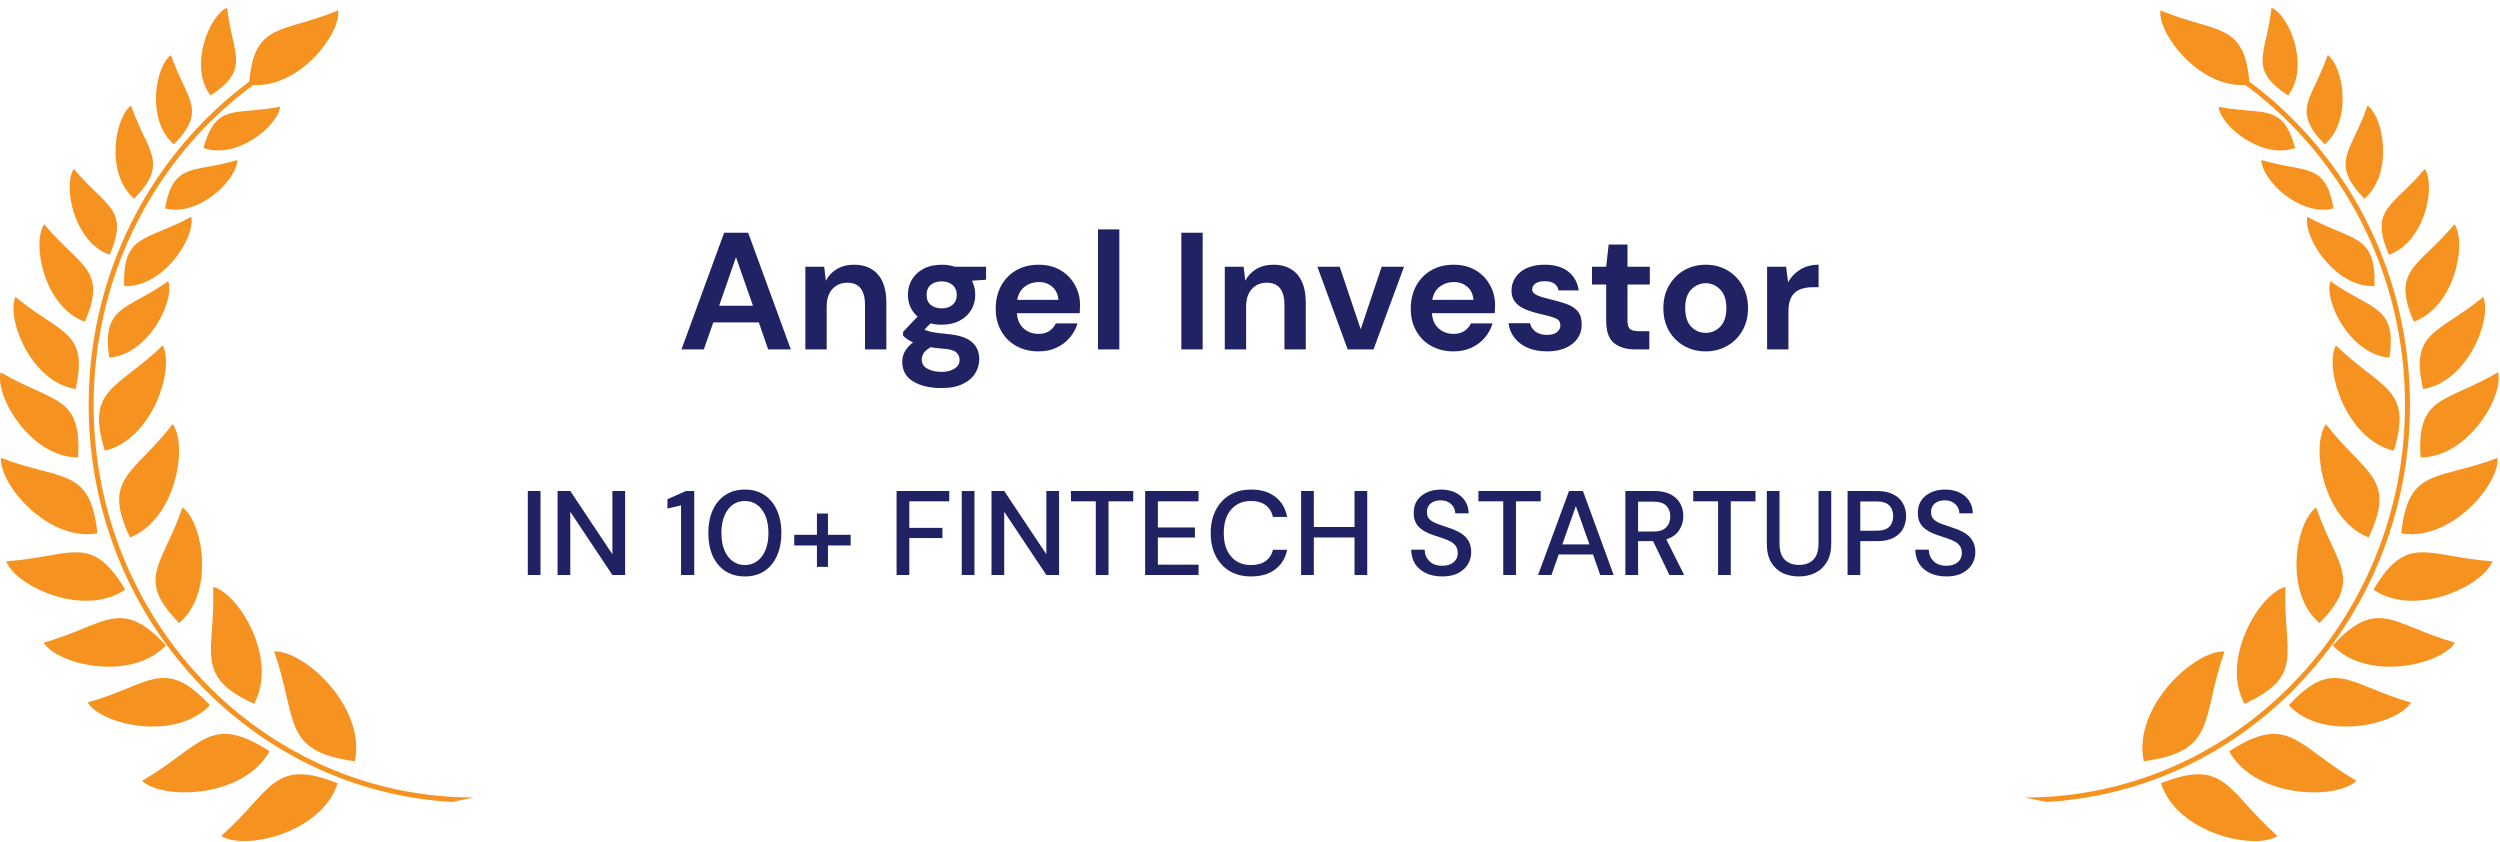 <svg width="300" height="101" viewBox="0 0 300 101" fill="none" xmlns="http://www.w3.org/2000/svg">
<g clip-path="url(#clip0_1182_5554)">
<g clip-path="url(#clip1_1182_5554)">
<path fill-rule="evenodd" clip-rule="evenodd" d="M243 95.699C255.592 95.699 266.995 90.425 275.241 81.902C283.494 73.379 288.598 61.59 288.598 48.581C288.598 35.573 283.494 23.784 275.241 15.261C273.446 13.412 271.508 11.715 269.441 10.192C264.004 10.556 258.939 4.161 259.249 1.244C265.965 4.04 269.282 2.593 269.925 9.798C271.97 11.313 273.893 13.003 275.665 14.836C284.024 23.473 289.196 35.406 289.196 48.581C289.196 61.757 284.024 73.689 275.665 82.326C267.873 90.372 257.326 95.555 245.604 96.237L242.992 95.706L243 95.699ZM274.575 11.457C277.225 7.972 274.726 1.828 272.583 0.926C271.955 6.586 269.683 8.245 274.575 11.457ZM278.959 17.322C282.313 14.503 281.223 7.965 279.322 6.609C277.467 11.988 274.893 13.109 278.959 17.322ZM275.423 17.753C273.87 12.261 271.667 13.882 266.223 12.806C266.435 15.064 271.402 19.2 275.423 17.753ZM280.034 25.011C279.019 19.39 276.664 20.791 271.356 19.2C271.356 21.473 275.9 26.057 280.034 25.011ZM283.721 23.845C287.22 20.905 286.076 14.086 284.107 12.677C282.169 18.284 279.489 19.45 283.721 23.845ZM286.674 30.58C290.983 29.065 292.323 22.284 290.975 20.269C287.182 24.83 284.259 24.974 286.674 30.58ZM284.94 34.338C285.145 28.004 282.268 28.974 276.884 26.012C276.346 28.474 280.216 34.512 284.94 34.338ZM289.65 38.603C294.534 36.883 296.063 29.194 294.534 26.905C290.233 32.08 286.917 32.239 289.65 38.603ZM286.735 42.914C287.636 36.649 284.675 37.293 279.648 33.747C278.845 36.133 282.018 42.558 286.735 42.914ZM290.763 46.687C296.094 45.861 299.115 38.27 297.979 35.633C292.596 40.111 289.166 39.649 290.763 46.687ZM290.468 54.885C289.991 47.354 293.451 48.4 299.759 44.672C300.493 47.581 296.109 54.915 290.468 54.885ZM287.257 54.089C289.574 46.551 285.804 46.778 280.306 41.444C278.853 44.225 281.525 52.741 287.257 54.089ZM288.151 63.999C294.057 65.037 299.955 58.128 299.706 54.946C292.429 57.734 288.984 56.021 288.151 63.999ZM284.819 70.757C289.756 74.159 297.994 70.341 299.092 67.348C291.316 66.848 288.9 63.855 284.819 70.757ZM284.236 64.492C287.628 57.309 283.835 56.991 279.11 50.892C277.263 53.461 278.709 62.332 284.236 64.492ZM279.928 77.447C284.039 81.819 292.898 79.819 294.602 77.121C287.106 74.993 285.38 71.56 279.928 77.447ZM278.338 74.773C283.638 69.348 280.314 67.878 277.944 60.893C275.483 62.636 274.014 71.098 278.338 74.773ZM274.65 84.63C278.762 89.001 287.621 87.001 289.325 84.304C281.828 82.175 280.102 78.743 274.65 84.63ZM269.342 84.463C276.717 81.061 273.954 78.319 274.256 70.424C271.129 71.219 266.427 79.129 269.342 84.463ZM267.495 90.153C270.599 95.767 280.299 96.04 282.782 93.698C275.582 89.516 274.696 85.493 267.495 90.153ZM259.317 93.986C261.218 99.972 270.478 102.093 273.302 100.32C267.192 94.918 267.116 90.895 259.317 93.986ZM257.25 91.35C266.102 90.153 264.08 86.372 266.934 78.174C263.383 78.008 255.895 84.804 257.25 91.35Z" fill="#F69320"/>
</g>
<g clip-path="url(#clip2_1182_5554)">
<path fill-rule="evenodd" clip-rule="evenodd" d="M56.836 95.699C44.244 95.699 32.841 90.425 24.595 81.902C16.342 73.379 11.238 61.59 11.238 48.581C11.238 35.573 16.342 23.784 24.595 15.261C26.39 13.412 28.328 11.715 30.395 10.192C35.832 10.556 40.897 4.161 40.587 1.244C33.871 4.04 30.554 2.593 29.911 9.798C27.866 11.313 25.943 13.003 24.171 14.836C15.812 23.473 10.64 35.406 10.64 48.581C10.64 61.757 15.812 73.689 24.171 82.326C31.963 90.372 42.51 95.555 54.231 96.237L56.844 95.706L56.836 95.699ZM25.261 11.457C22.611 7.972 25.11 1.828 27.253 0.926C27.881 6.586 30.153 8.245 25.261 11.457ZM20.877 17.322C17.523 14.503 18.613 7.965 20.514 6.609C22.369 11.988 24.943 13.109 20.877 17.322ZM24.413 17.753C25.966 12.261 28.169 13.882 33.613 12.806C33.401 15.064 28.434 19.2 24.413 17.753ZM19.802 25.011C20.817 19.39 23.172 20.791 28.48 19.2C28.48 21.473 23.936 26.057 19.802 25.011ZM16.115 23.845C12.616 20.905 13.76 14.086 15.728 12.677C17.667 18.284 20.347 19.45 16.115 23.845ZM13.162 30.58C8.853 29.065 7.513 22.284 8.861 20.269C12.654 24.83 15.577 24.974 13.162 30.58ZM14.896 34.338C14.691 28.004 17.568 28.974 22.952 26.012C23.49 28.474 19.62 34.512 14.896 34.338ZM10.186 38.603C5.302 36.883 3.772 29.194 5.302 26.905C9.603 32.08 12.919 32.239 10.186 38.603ZM13.101 42.914C12.2 36.649 15.161 37.293 20.188 33.747C20.991 36.133 17.818 42.558 13.101 42.914ZM9.073 46.687C3.742 45.861 0.721 38.27 1.857 35.633C7.24 40.111 10.67 39.649 9.073 46.687ZM9.368 54.885C9.845 47.354 6.385 48.4 0.077 44.672C-0.657 47.581 3.727 54.915 9.368 54.885ZM12.579 54.089C10.261 46.551 14.032 46.778 19.529 41.444C20.983 44.225 18.31 52.741 12.579 54.089ZM11.685 63.999C5.779 65.037 -0.12 58.128 0.13 54.946C7.407 57.734 10.852 56.021 11.685 63.999ZM15.017 70.757C10.08 74.159 1.842 70.341 0.744 67.348C8.52 66.848 10.935 63.855 15.017 70.757ZM15.6 64.492C12.207 57.309 16.001 56.991 20.726 50.892C22.573 53.461 21.127 62.332 15.6 64.492ZM19.908 77.447C15.797 81.819 6.937 79.819 5.234 77.121C12.73 74.993 14.456 71.56 19.908 77.447ZM21.498 74.773C16.198 69.348 19.522 67.878 21.892 60.893C24.353 62.636 25.822 71.098 21.498 74.773ZM25.186 84.63C21.074 89.001 12.215 87.001 10.511 84.304C18.008 82.175 19.734 78.743 25.186 84.63ZM30.494 84.463C23.119 81.061 25.882 78.319 25.579 70.424C28.707 71.219 33.409 79.129 30.494 84.463ZM32.341 90.153C29.237 95.767 19.537 96.04 17.053 93.698C24.254 89.516 25.14 85.493 32.341 90.153ZM40.519 93.986C38.618 99.972 29.358 102.093 26.534 100.32C32.644 94.918 32.72 90.895 40.519 93.986ZM42.586 91.35C33.734 90.153 35.756 86.372 32.901 78.174C36.453 78.008 43.941 84.804 42.586 91.35Z" fill="#F69320"/>
</g>
<path d="M81.778 41.926L86.898 27.926H89.778L94.898 41.926H92.178L91.058 38.686H85.598L84.458 41.926H81.778ZM86.298 36.686H90.358L88.318 30.866L86.298 36.686ZM96.642 41.926V32.006H98.902L99.102 33.686C99.409 33.1 99.849 32.633 100.422 32.286C101.008 31.94 101.695 31.766 102.482 31.766C103.708 31.766 104.662 32.153 105.342 32.926C106.022 33.7 106.362 34.833 106.362 36.326V41.926H103.802V36.566C103.802 35.713 103.628 35.06 103.282 34.606C102.935 34.153 102.395 33.926 101.662 33.926C100.942 33.926 100.348 34.18 99.882 34.686C99.428 35.193 99.202 35.9 99.202 36.806V41.926H96.642ZM113.01 38.966C112.53 38.966 112.083 38.913 111.67 38.806L110.93 39.546C111.156 39.666 111.463 39.766 111.85 39.846C112.236 39.926 112.863 40.006 113.73 40.086C115.05 40.206 116.01 40.52 116.61 41.026C117.21 41.533 117.51 42.233 117.51 43.126C117.51 43.713 117.35 44.266 117.03 44.786C116.71 45.32 116.216 45.746 115.55 46.066C114.883 46.4 114.03 46.566 112.99 46.566C111.576 46.566 110.436 46.3 109.57 45.766C108.703 45.246 108.27 44.46 108.27 43.406C108.27 42.513 108.703 41.74 109.57 41.086C109.303 40.966 109.07 40.84 108.87 40.706C108.683 40.573 108.516 40.433 108.37 40.286V39.826L110.11 37.986C109.336 37.306 108.95 36.433 108.95 35.366C108.95 34.7 109.11 34.093 109.43 33.546C109.763 33 110.23 32.566 110.83 32.246C111.43 31.926 112.156 31.766 113.01 31.766C113.57 31.766 114.09 31.846 114.57 32.006H118.33V33.566L116.63 33.686C116.896 34.193 117.03 34.753 117.03 35.366C117.03 36.033 116.87 36.64 116.55 37.186C116.23 37.733 115.763 38.166 115.15 38.486C114.55 38.806 113.836 38.966 113.01 38.966ZM113.01 37.006C113.53 37.006 113.956 36.866 114.29 36.586C114.636 36.306 114.81 35.906 114.81 35.386C114.81 34.866 114.636 34.466 114.29 34.186C113.956 33.906 113.53 33.766 113.01 33.766C112.463 33.766 112.023 33.906 111.69 34.186C111.356 34.466 111.19 34.866 111.19 35.386C111.19 35.906 111.356 36.306 111.69 36.586C112.023 36.866 112.463 37.006 113.01 37.006ZM110.61 43.146C110.61 43.64 110.836 44.006 111.29 44.246C111.756 44.5 112.323 44.626 112.99 44.626C113.63 44.626 114.15 44.493 114.55 44.226C114.95 43.973 115.15 43.626 115.15 43.186C115.15 42.826 115.016 42.526 114.75 42.286C114.496 42.046 113.983 41.9 113.21 41.846C112.663 41.806 112.156 41.746 111.69 41.666C111.303 41.88 111.023 42.113 110.85 42.366C110.69 42.62 110.61 42.88 110.61 43.146ZM124.626 42.166C123.626 42.166 122.739 41.953 121.966 41.526C121.193 41.1 120.586 40.5 120.146 39.726C119.706 38.953 119.486 38.06 119.486 37.046C119.486 36.02 119.699 35.106 120.126 34.306C120.566 33.506 121.166 32.886 121.926 32.446C122.699 31.993 123.606 31.766 124.646 31.766C125.619 31.766 126.479 31.98 127.226 32.406C127.973 32.833 128.553 33.42 128.966 34.166C129.393 34.9 129.606 35.72 129.606 36.626C129.606 36.773 129.599 36.926 129.586 37.086C129.586 37.246 129.579 37.413 129.566 37.586H122.026C122.079 38.36 122.346 38.966 122.826 39.406C123.319 39.846 123.913 40.066 124.606 40.066C125.126 40.066 125.559 39.953 125.906 39.726C126.266 39.486 126.533 39.18 126.706 38.806H129.306C129.119 39.433 128.806 40.006 128.366 40.526C127.939 41.033 127.406 41.433 126.766 41.726C126.139 42.02 125.426 42.166 124.626 42.166ZM124.646 33.846C124.019 33.846 123.466 34.026 122.986 34.386C122.506 34.733 122.199 35.266 122.066 35.986H127.006C126.966 35.333 126.726 34.813 126.286 34.426C125.846 34.04 125.299 33.846 124.646 33.846ZM131.759 41.926V27.526H134.319V41.926H131.759ZM141.76 41.926V27.926H144.32V41.926H141.76ZM146.974 41.926V32.006H149.234L149.434 33.686C149.74 33.1 150.18 32.633 150.754 32.286C151.34 31.94 152.027 31.766 152.814 31.766C154.04 31.766 154.994 32.153 155.674 32.926C156.354 33.7 156.694 34.833 156.694 36.326V41.926H154.134V36.566C154.134 35.713 153.96 35.06 153.614 34.606C153.267 34.153 152.727 33.926 151.994 33.926C151.274 33.926 150.68 34.18 150.214 34.686C149.76 35.193 149.534 35.9 149.534 36.806V41.926H146.974ZM161.724 41.926L158.084 32.006H160.764L163.284 39.506L165.804 32.006H168.484L164.824 41.926H161.724ZM174.431 42.166C173.431 42.166 172.544 41.953 171.771 41.526C170.997 41.1 170.391 40.5 169.951 39.726C169.511 38.953 169.291 38.06 169.291 37.046C169.291 36.02 169.504 35.106 169.931 34.306C170.371 33.506 170.971 32.886 171.731 32.446C172.504 31.993 173.411 31.766 174.451 31.766C175.424 31.766 176.284 31.98 177.031 32.406C177.777 32.833 178.357 33.42 178.771 34.166C179.197 34.9 179.411 35.72 179.411 36.626C179.411 36.773 179.404 36.926 179.391 37.086C179.391 37.246 179.384 37.413 179.371 37.586H171.831C171.884 38.36 172.151 38.966 172.631 39.406C173.124 39.846 173.717 40.066 174.411 40.066C174.931 40.066 175.364 39.953 175.711 39.726C176.071 39.486 176.337 39.18 176.511 38.806H179.111C178.924 39.433 178.611 40.006 178.171 40.526C177.744 41.033 177.211 41.433 176.571 41.726C175.944 42.02 175.231 42.166 174.431 42.166ZM174.451 33.846C173.824 33.846 173.271 34.026 172.791 34.386C172.311 34.733 172.004 35.266 171.871 35.986H176.811C176.771 35.333 176.531 34.813 176.091 34.426C175.651 34.04 175.104 33.846 174.451 33.846ZM185.664 42.166C184.784 42.166 184.01 42.026 183.344 41.746C182.677 41.453 182.144 41.053 181.744 40.546C181.344 40.04 181.104 39.453 181.024 38.786H183.604C183.684 39.173 183.897 39.506 184.244 39.786C184.604 40.053 185.064 40.186 185.624 40.186C186.184 40.186 186.59 40.073 186.844 39.846C187.11 39.62 187.244 39.36 187.244 39.066C187.244 38.64 187.057 38.353 186.684 38.206C186.31 38.046 185.79 37.893 185.124 37.746C184.697 37.653 184.264 37.54 183.824 37.406C183.384 37.273 182.977 37.106 182.604 36.906C182.244 36.693 181.95 36.426 181.724 36.106C181.497 35.773 181.384 35.366 181.384 34.886C181.384 34.006 181.73 33.266 182.424 32.666C183.13 32.066 184.117 31.766 185.384 31.766C186.557 31.766 187.49 32.04 188.184 32.586C188.89 33.133 189.31 33.886 189.444 34.846H187.024C186.877 34.113 186.324 33.746 185.364 33.746C184.884 33.746 184.51 33.84 184.244 34.026C183.99 34.213 183.864 34.446 183.864 34.726C183.864 35.02 184.057 35.253 184.444 35.426C184.83 35.6 185.344 35.76 185.984 35.906C186.677 36.066 187.31 36.246 187.884 36.446C188.47 36.633 188.937 36.92 189.284 37.306C189.63 37.68 189.804 38.22 189.804 38.926C189.817 39.54 189.657 40.093 189.324 40.586C188.99 41.08 188.51 41.466 187.884 41.746C187.257 42.026 186.517 42.166 185.664 42.166ZM196.179 41.926C195.139 41.926 194.306 41.673 193.679 41.166C193.052 40.66 192.739 39.76 192.739 38.466V34.146H191.039V32.006H192.739L193.039 29.346H195.299V32.006H197.979V34.146H195.299V38.486C195.299 38.966 195.399 39.3 195.599 39.486C195.812 39.66 196.172 39.746 196.679 39.746H197.919V41.926H196.179ZM204.683 42.166C203.723 42.166 202.856 41.946 202.083 41.506C201.323 41.066 200.716 40.46 200.263 39.686C199.823 38.9 199.603 37.993 199.603 36.966C199.603 35.94 199.83 35.04 200.283 34.266C200.736 33.48 201.343 32.866 202.103 32.426C202.876 31.986 203.743 31.766 204.703 31.766C205.65 31.766 206.503 31.986 207.263 32.426C208.036 32.866 208.643 33.48 209.083 34.266C209.536 35.04 209.763 35.94 209.763 36.966C209.763 37.993 209.536 38.9 209.083 39.686C208.643 40.46 208.036 41.066 207.263 41.506C206.49 41.946 205.63 42.166 204.683 42.166ZM204.683 39.946C205.35 39.946 205.93 39.7 206.423 39.206C206.916 38.7 207.163 37.953 207.163 36.966C207.163 35.98 206.916 35.24 206.423 34.746C205.93 34.24 205.356 33.986 204.703 33.986C204.023 33.986 203.436 34.24 202.943 34.746C202.463 35.24 202.223 35.98 202.223 36.966C202.223 37.953 202.463 38.7 202.943 39.206C203.436 39.7 204.016 39.946 204.683 39.946ZM212.052 41.926V32.006H214.332L214.572 33.866C214.932 33.226 215.419 32.72 216.032 32.346C216.659 31.96 217.392 31.766 218.232 31.766V34.466H217.512C216.952 34.466 216.452 34.553 216.012 34.726C215.572 34.9 215.225 35.2 214.972 35.626C214.732 36.053 214.612 36.646 214.612 37.406V41.926H212.052Z" fill="#212264"/>
<path d="M63.336 69V58.92H64.862V69H63.336ZM66.908 69V58.92H68.434L73.488 66.509V58.92H75.015V69H73.488L68.434 61.411V69H66.908ZM81.726 69V60.648L80.098 61.022V59.899L82.33 58.92H83.31V69H81.726ZM89.39 69.173C88.478 69.173 87.69 68.957 87.028 68.525C86.375 68.083 85.871 67.474 85.516 66.696C85.17 65.909 84.998 64.997 84.998 63.96C84.998 62.923 85.17 62.016 85.516 61.238C85.871 60.451 86.375 59.842 87.028 59.41C87.69 58.968 88.478 58.747 89.39 58.747C90.302 58.747 91.084 58.968 91.737 59.41C92.39 59.842 92.889 60.451 93.234 61.238C93.59 62.016 93.767 62.923 93.767 63.96C93.767 64.997 93.59 65.909 93.234 66.696C92.889 67.474 92.39 68.083 91.737 68.525C91.084 68.957 90.302 69.173 89.39 69.173ZM89.39 67.805C89.937 67.805 90.422 67.651 90.844 67.344C91.276 67.037 91.612 66.595 91.852 66.019C92.092 65.443 92.212 64.757 92.212 63.96C92.212 63.163 92.092 62.477 91.852 61.901C91.612 61.325 91.276 60.883 90.844 60.576C90.422 60.269 89.937 60.115 89.39 60.115C88.833 60.115 88.343 60.269 87.921 60.576C87.498 60.883 87.167 61.325 86.927 61.901C86.687 62.477 86.567 63.163 86.567 63.96C86.567 64.757 86.687 65.443 86.927 66.019C87.167 66.595 87.498 67.037 87.921 67.344C88.343 67.651 88.833 67.805 89.39 67.805ZM95.31 65.458V64.176H98.032V61.627H99.356V64.176H102.078V65.458H99.356V68.021H98.032V65.458H95.31ZM107.59 69V58.92H113.912V60.158H109.117V63.341H113.091V64.565H109.117V69H107.59ZM115.409 69V58.92H116.936V69H115.409ZM118.981 69V58.92H120.507L125.562 66.509V58.92H127.088V69H125.562L120.507 61.411V69H118.981ZM131.496 69V60.158H128.515V58.92H135.989V60.158H133.022V69H131.496ZM137.417 69V58.92H143.825V60.158H138.943V63.298H143.393V64.507H138.943V67.762H143.825V69H137.417ZM150.136 69.173C149.138 69.173 148.274 68.957 147.544 68.525C146.824 68.083 146.267 67.474 145.874 66.696C145.48 65.909 145.283 65.002 145.283 63.974C145.283 62.938 145.48 62.03 145.874 61.253C146.267 60.466 146.824 59.851 147.544 59.41C148.274 58.968 149.138 58.747 150.136 58.747C151.317 58.747 152.282 59.035 153.031 59.611C153.779 60.187 154.255 60.994 154.456 62.03H152.757C152.623 61.445 152.335 60.979 151.893 60.634C151.451 60.288 150.861 60.115 150.122 60.115C149.114 60.115 148.317 60.461 147.731 61.152C147.146 61.834 146.853 62.774 146.853 63.974C146.853 65.165 147.146 66.101 147.731 66.782C148.317 67.464 149.114 67.805 150.122 67.805C150.861 67.805 151.451 67.642 151.893 67.315C152.335 66.989 152.623 66.542 152.757 65.976H154.456C154.255 66.974 153.779 67.757 153.031 68.323C152.282 68.89 151.317 69.173 150.136 69.173ZM156.134 69V58.92H157.661V63.24H162.542V58.92H164.069V69H162.542V64.493H157.661V69H156.134ZM173.073 69.173C172.334 69.173 171.686 69.043 171.129 68.784C170.572 68.525 170.135 68.155 169.819 67.675C169.511 67.195 169.353 66.624 169.343 65.962H170.956C170.966 66.499 171.153 66.955 171.518 67.33C171.883 67.704 172.396 67.891 173.059 67.891C173.644 67.891 174.1 67.752 174.427 67.474C174.763 67.186 174.931 66.821 174.931 66.379C174.931 66.024 174.849 65.736 174.686 65.515C174.532 65.294 174.316 65.112 174.038 64.968C173.769 64.824 173.457 64.694 173.102 64.579C172.747 64.464 172.372 64.339 171.979 64.205C171.201 63.946 170.615 63.61 170.222 63.197C169.838 62.784 169.646 62.242 169.646 61.57C169.636 61.003 169.766 60.509 170.035 60.086C170.313 59.664 170.697 59.338 171.187 59.107C171.686 58.867 172.267 58.747 172.929 58.747C173.582 58.747 174.153 58.867 174.643 59.107C175.142 59.347 175.531 59.683 175.809 60.115C176.087 60.538 176.231 61.032 176.241 61.598H174.628C174.628 61.339 174.561 61.094 174.427 60.864C174.292 60.624 174.095 60.427 173.836 60.274C173.577 60.12 173.26 60.043 172.886 60.043C172.406 60.034 172.007 60.154 171.691 60.403C171.383 60.653 171.23 60.998 171.23 61.44C171.23 61.834 171.345 62.136 171.575 62.347C171.806 62.558 172.123 62.736 172.526 62.88C172.929 63.014 173.39 63.173 173.908 63.355C174.407 63.518 174.854 63.715 175.247 63.946C175.641 64.176 175.953 64.478 176.183 64.853C176.423 65.227 176.543 65.702 176.543 66.278C176.543 66.787 176.414 67.262 176.155 67.704C175.895 68.136 175.507 68.491 174.988 68.77C174.47 69.038 173.831 69.173 173.073 69.173ZM180.391 69V60.158H177.41V58.92H184.884V60.158H181.917V69H180.391ZM184.567 69L188.283 58.92H189.953L193.639 69H192.027L191.163 66.538H187.044L186.18 69H184.567ZM187.476 65.328H190.731L189.103 60.734L187.476 65.328ZM195.045 69V58.92H198.515C199.312 58.92 199.965 59.054 200.474 59.323C200.992 59.592 201.376 59.957 201.626 60.418C201.875 60.869 202 61.373 202 61.93C202 62.554 201.832 63.12 201.496 63.629C201.17 64.138 200.656 64.502 199.955 64.723L202.101 69H200.33L198.371 64.939H196.571V69H195.045ZM196.571 63.787H198.429C199.12 63.787 199.624 63.619 199.941 63.283C200.267 62.947 200.431 62.51 200.431 61.973C200.431 61.435 200.272 61.008 199.955 60.691C199.639 60.365 199.125 60.202 198.415 60.202H196.571V63.787ZM206.168 69V60.158H203.187V58.92H210.66V60.158H207.694V69H206.168ZM215.862 69.173C215.142 69.173 214.489 69.034 213.903 68.755C213.327 68.467 212.866 68.03 212.521 67.445C212.185 66.859 212.017 66.115 212.017 65.213V58.92H213.543V65.227C213.543 66.11 213.754 66.758 214.177 67.171C214.599 67.584 215.17 67.79 215.89 67.79C216.601 67.79 217.167 67.584 217.59 67.171C218.012 66.758 218.223 66.11 218.223 65.227V58.92H219.75V65.213C219.75 66.115 219.572 66.859 219.217 67.445C218.871 68.03 218.401 68.467 217.806 68.755C217.22 69.034 216.572 69.173 215.862 69.173ZM221.708 69V58.92H225.236C226.023 58.92 226.676 59.054 227.194 59.323C227.712 59.582 228.096 59.942 228.346 60.403C228.605 60.854 228.735 61.368 228.735 61.944C228.735 62.491 228.61 62.995 228.36 63.456C228.12 63.907 227.741 64.267 227.223 64.536C226.704 64.805 226.042 64.939 225.236 64.939H223.234V69H221.708ZM223.234 63.686H225.164C225.884 63.686 226.397 63.533 226.704 63.226C227.021 62.909 227.18 62.482 227.18 61.944C227.18 61.387 227.021 60.955 226.704 60.648C226.397 60.331 225.884 60.173 225.164 60.173H223.234V63.686ZM233.57 69.173C232.831 69.173 232.183 69.043 231.626 68.784C231.069 68.525 230.632 68.155 230.315 67.675C230.008 67.195 229.85 66.624 229.84 65.962H231.453C231.463 66.499 231.65 66.955 232.015 67.33C232.379 67.704 232.893 67.891 233.556 67.891C234.141 67.891 234.597 67.752 234.924 67.474C235.26 67.186 235.428 66.821 235.428 66.379C235.428 66.024 235.346 65.736 235.183 65.515C235.029 65.294 234.813 65.112 234.535 64.968C234.266 64.824 233.954 64.694 233.599 64.579C233.244 64.464 232.869 64.339 232.475 64.205C231.698 63.946 231.112 63.61 230.719 63.197C230.335 62.784 230.143 62.242 230.143 61.57C230.133 61.003 230.263 60.509 230.531 60.086C230.81 59.664 231.194 59.338 231.683 59.107C232.183 58.867 232.763 58.747 233.426 58.747C234.079 58.747 234.65 58.867 235.139 59.107C235.639 59.347 236.028 59.683 236.306 60.115C236.584 60.538 236.728 61.032 236.738 61.598H235.125C235.125 61.339 235.058 61.094 234.924 60.864C234.789 60.624 234.592 60.427 234.333 60.274C234.074 60.12 233.757 60.043 233.383 60.043C232.903 60.034 232.504 60.154 232.187 60.403C231.88 60.653 231.727 60.998 231.727 61.44C231.727 61.834 231.842 62.136 232.072 62.347C232.303 62.558 232.619 62.736 233.023 62.88C233.426 63.014 233.887 63.173 234.405 63.355C234.904 63.518 235.351 63.715 235.744 63.946C236.138 64.176 236.45 64.478 236.68 64.853C236.92 65.227 237.04 65.702 237.04 66.278C237.04 66.787 236.911 67.262 236.652 67.704C236.392 68.136 236.004 68.491 235.485 68.77C234.967 69.038 234.328 69.173 233.57 69.173Z" fill="#212264"/>
</g>
<defs>
<clipPath id="clip0_1182_5554">
<rect width="300" height="100" fill="white" transform="translate(0 0.926)"/>
</clipPath>
<clipPath id="clip1_1182_5554">
<rect width="56.834" height="100" fill="white" transform="translate(243 0.926)"/>
</clipPath>
<clipPath id="clip2_1182_5554">
<rect width="56.834" height="100" fill="white" transform="matrix(-1 0 0 1 56.836 0.926)"/>
</clipPath>
</defs>
</svg>
